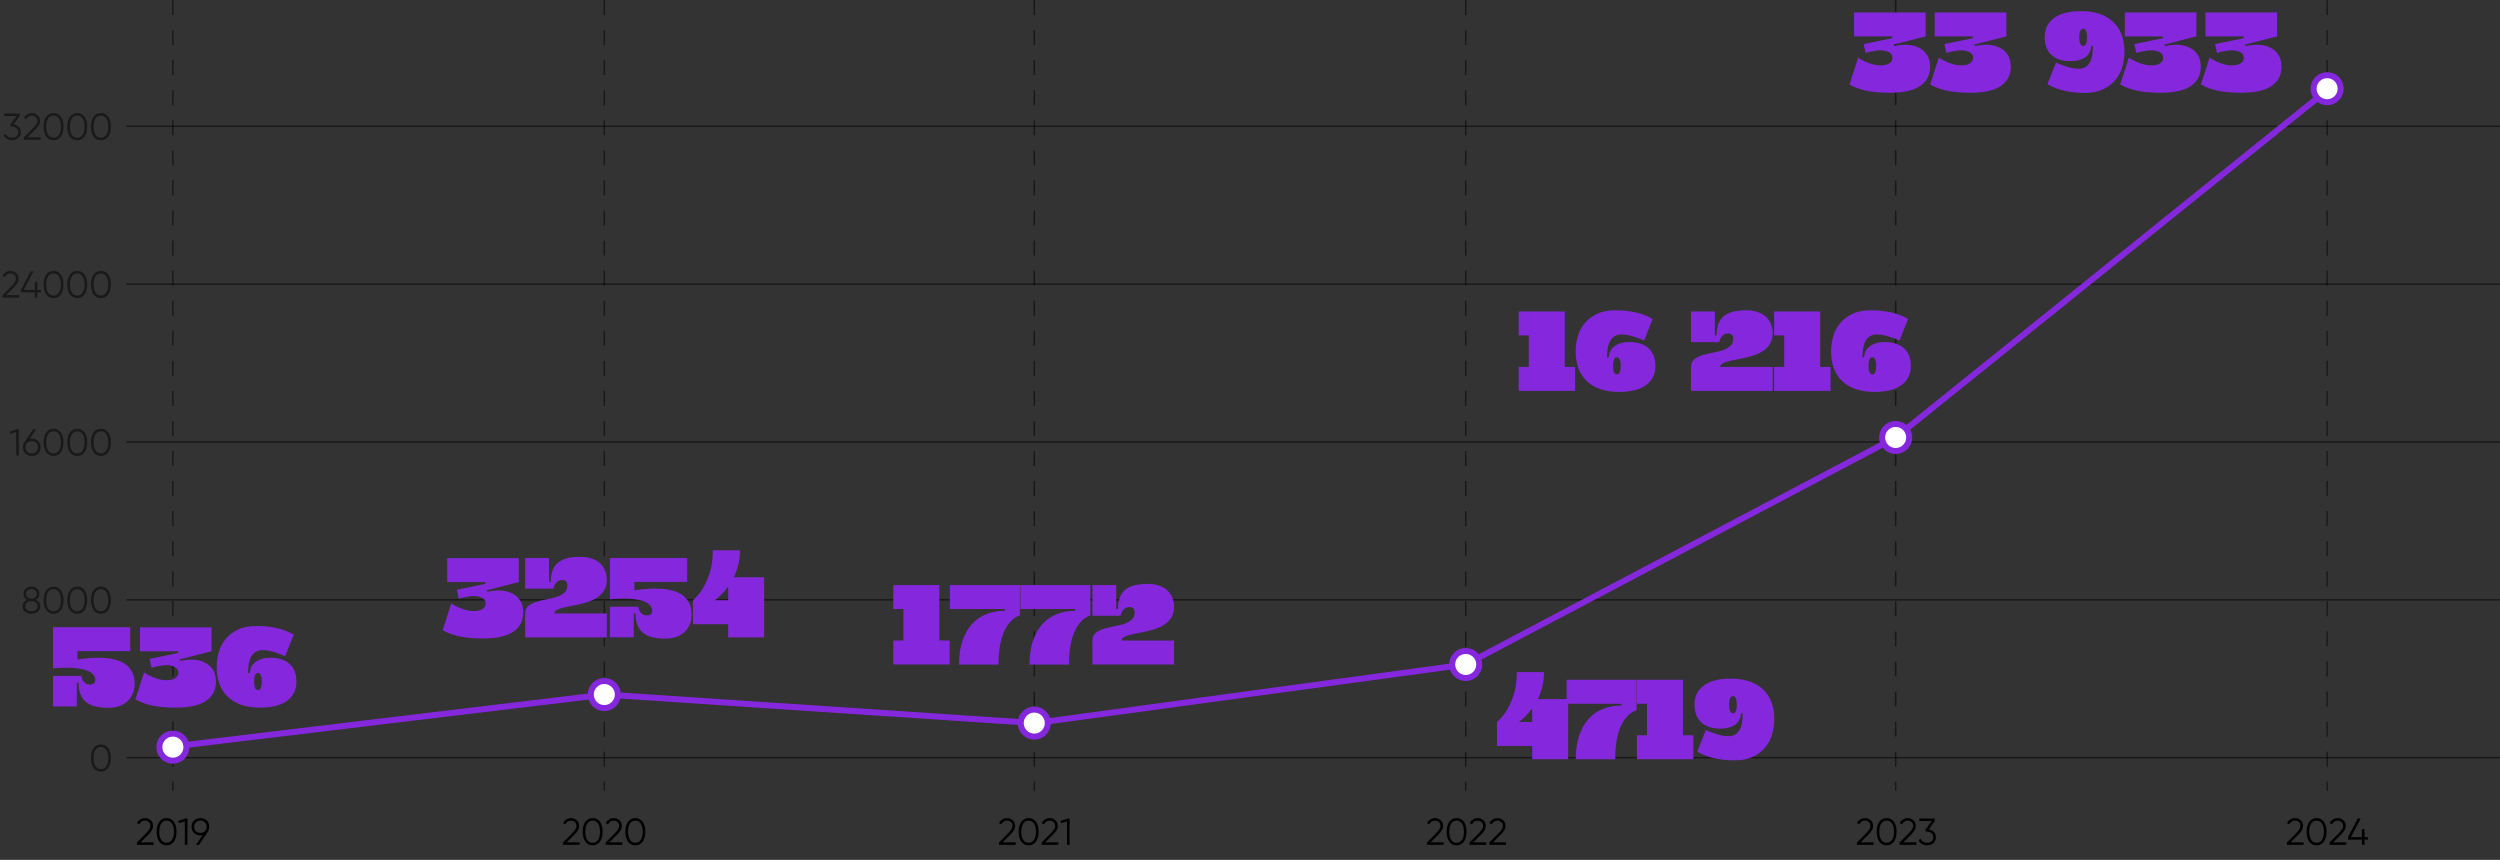 <?xml version="1.0" encoding="UTF-8"?> <svg xmlns="http://www.w3.org/2000/svg" width="1663" height="572" viewBox="0 0 1663 572" fill="none"><rect x="0" y="0" width="1663" height="572" fill="#333333" stroke="none"/><path d="M91.049 562V560.425L97.349 554.075C99.149 552.275 100.049 550.733 100.049 549.45C100.049 548.333 99.699 547.467 98.999 546.85C98.316 546.217 97.49 545.9 96.524 545.9C94.724 545.9 93.415 546.725 92.599 548.375L91.124 547.5C91.674 546.417 92.424 545.6 93.374 545.05C94.324 544.483 95.374 544.2 96.524 544.2C97.924 544.2 99.149 544.675 100.199 545.625C101.265 546.558 101.799 547.833 101.799 549.45C101.799 550.467 101.515 551.442 100.949 552.375C100.382 553.308 99.582 554.292 98.549 555.325L93.549 560.3H102.174V562H91.049ZM115.689 559.85C114.539 561.483 112.914 562.3 110.814 562.3C108.714 562.3 107.081 561.483 105.914 559.85C104.764 558.2 104.189 556 104.189 553.25C104.189 550.5 104.764 548.308 105.914 546.675C107.081 545.025 108.714 544.2 110.814 544.2C112.914 544.2 114.539 545.025 115.689 546.675C116.856 548.308 117.439 550.5 117.439 553.25C117.439 556 116.856 558.2 115.689 559.85ZM107.214 558.675C108.081 559.958 109.281 560.6 110.814 560.6C112.348 560.6 113.539 559.958 114.389 558.675C115.256 557.392 115.689 555.583 115.689 553.25C115.689 550.917 115.256 549.108 114.389 547.825C113.539 546.542 112.348 545.9 110.814 545.9C109.281 545.9 108.081 546.542 107.214 547.825C106.364 549.108 105.939 550.917 105.939 553.25C105.939 555.583 106.364 557.392 107.214 558.675ZM123.198 544.5H124.698V562H122.948V546.425L119.023 547.6L118.573 546.1L123.198 544.5ZM139.194 549.975C139.194 551.292 138.836 552.458 138.119 553.475L132.394 562H130.419L134.719 555.6C134.269 555.7 133.803 555.75 133.319 555.75C131.603 555.75 130.194 555.217 129.094 554.15C127.994 553.067 127.444 551.675 127.444 549.975C127.444 548.275 127.994 546.892 129.094 545.825C130.194 544.742 131.603 544.2 133.319 544.2C135.036 544.2 136.444 544.742 137.544 545.825C138.644 546.892 139.194 548.275 139.194 549.975ZM130.319 547.025C129.569 547.775 129.194 548.758 129.194 549.975C129.194 551.192 129.569 552.175 130.319 552.925C131.086 553.675 132.086 554.05 133.319 554.05C134.553 554.05 135.544 553.675 136.294 552.925C137.061 552.175 137.444 551.192 137.444 549.975C137.444 548.758 137.061 547.775 136.294 547.025C135.544 546.275 134.553 545.9 133.319 545.9C132.086 545.9 131.086 546.275 130.319 547.025Z" fill="black"></path><path opacity="0.5" d="M72.003 510.85C70.853 512.483 69.228 513.3 67.128 513.3C65.028 513.3 63.395 512.483 62.228 510.85C61.078 509.2 60.503 507 60.503 504.25C60.503 501.5 61.078 499.308 62.228 497.675C63.395 496.025 65.028 495.2 67.128 495.2C69.228 495.2 70.853 496.025 72.003 497.675C73.17 499.308 73.753 501.5 73.753 504.25C73.753 507 73.17 509.2 72.003 510.85ZM63.528 509.675C64.395 510.958 65.595 511.6 67.128 511.6C68.661 511.6 69.853 510.958 70.703 509.675C71.57 508.392 72.003 506.583 72.003 504.25C72.003 501.917 71.57 500.108 70.703 498.825C69.853 497.542 68.661 496.9 67.128 496.9C65.595 496.9 64.395 497.542 63.528 498.825C62.678 500.108 62.253 501.917 62.253 504.25C62.253 506.583 62.678 508.392 63.528 509.675Z" fill="black"></path><path opacity="0.5" d="M23.863 398.975C24.746 399.392 25.446 399.975 25.962 400.725C26.496 401.458 26.762 402.3 26.762 403.25C26.762 404.833 26.204 406.075 25.087 406.975C23.971 407.858 22.579 408.3 20.913 408.3C19.246 408.3 17.854 407.858 16.738 406.975C15.621 406.075 15.062 404.833 15.062 403.25C15.062 402.3 15.321 401.458 15.838 400.725C16.371 399.975 17.079 399.392 17.962 398.975C16.413 398.092 15.637 396.783 15.637 395.05C15.637 393.483 16.154 392.283 17.188 391.45C18.238 390.617 19.479 390.2 20.913 390.2C22.346 390.2 23.579 390.617 24.613 391.45C25.663 392.283 26.188 393.483 26.188 395.05C26.188 396.783 25.413 398.092 23.863 398.975ZM23.413 392.675C22.746 392.158 21.913 391.9 20.913 391.9C19.913 391.9 19.071 392.158 18.387 392.675C17.721 393.192 17.387 393.983 17.387 395.05C17.387 396.05 17.729 396.825 18.413 397.375C19.113 397.925 19.946 398.2 20.913 398.2C21.879 398.2 22.704 397.925 23.387 397.375C24.087 396.825 24.438 396.05 24.438 395.05C24.438 393.983 24.096 393.192 23.413 392.675ZM17.938 405.75C18.688 406.317 19.679 406.6 20.913 406.6C22.146 406.6 23.137 406.317 23.887 405.75C24.637 405.167 25.012 404.333 25.012 403.25C25.012 402.167 24.637 401.342 23.887 400.775C23.137 400.192 22.146 399.9 20.913 399.9C19.679 399.9 18.688 400.192 17.938 400.775C17.188 401.342 16.812 402.167 16.812 403.25C16.812 404.333 17.188 405.167 17.938 405.75ZM40.509 405.85C39.359 407.483 37.734 408.3 35.634 408.3C33.534 408.3 31.901 407.483 30.734 405.85C29.584 404.2 29.009 402 29.009 399.25C29.009 396.5 29.584 394.308 30.734 392.675C31.901 391.025 33.534 390.2 35.634 390.2C37.734 390.2 39.359 391.025 40.509 392.675C41.675 394.308 42.259 396.5 42.259 399.25C42.259 402 41.675 404.2 40.509 405.85ZM32.034 404.675C32.901 405.958 34.1 406.6 35.634 406.6C37.167 406.6 38.359 405.958 39.209 404.675C40.075 403.392 40.509 401.583 40.509 399.25C40.509 396.917 40.075 395.108 39.209 393.825C38.359 392.542 37.167 391.9 35.634 391.9C34.1 391.9 32.901 392.542 32.034 393.825C31.184 395.108 30.759 396.917 30.759 399.25C30.759 401.583 31.184 403.392 32.034 404.675ZM56.256 405.85C55.106 407.483 53.481 408.3 51.381 408.3C49.281 408.3 47.648 407.483 46.481 405.85C45.331 404.2 44.756 402 44.756 399.25C44.756 396.5 45.331 394.308 46.481 392.675C47.648 391.025 49.281 390.2 51.381 390.2C53.481 390.2 55.106 391.025 56.256 392.675C57.422 394.308 58.006 396.5 58.006 399.25C58.006 402 57.422 404.2 56.256 405.85ZM47.781 404.675C48.648 405.958 49.847 406.6 51.381 406.6C52.914 406.6 54.106 405.958 54.956 404.675C55.822 403.392 56.256 401.583 56.256 399.25C56.256 396.917 55.822 395.108 54.956 393.825C54.106 392.542 52.914 391.9 51.381 391.9C49.847 391.9 48.648 392.542 47.781 393.825C46.931 395.108 46.506 396.917 46.506 399.25C46.506 401.583 46.931 403.392 47.781 404.675ZM72.003 405.85C70.853 407.483 69.228 408.3 67.128 408.3C65.028 408.3 63.395 407.483 62.228 405.85C61.078 404.2 60.503 402 60.503 399.25C60.503 396.5 61.078 394.308 62.228 392.675C63.395 391.025 65.028 390.2 67.128 390.2C69.228 390.2 70.853 391.025 72.003 392.675C73.17 394.308 73.753 396.5 73.753 399.25C73.753 402 73.17 404.2 72.003 405.85ZM63.528 404.675C64.395 405.958 65.595 406.6 67.128 406.6C68.661 406.6 69.853 405.958 70.703 404.675C71.57 403.392 72.003 401.583 72.003 399.25C72.003 396.917 71.57 395.108 70.703 393.825C69.853 392.542 68.661 391.9 67.128 391.9C65.595 391.9 64.395 392.542 63.528 393.825C62.678 395.108 62.253 396.917 62.253 399.25C62.253 401.583 62.678 403.392 63.528 404.675Z" fill="black"></path><path opacity="0.5" d="M11.006 285.5H12.506V303H10.756V287.425L6.831 288.6L6.381 287.1L11.006 285.5ZM21.127 291.75C22.844 291.75 24.252 292.292 25.352 293.375C26.452 294.442 27.002 295.825 27.002 297.525C27.002 299.225 26.452 300.617 25.352 301.7C24.252 302.767 22.844 303.3 21.127 303.3C19.41 303.3 18.002 302.767 16.902 301.7C15.802 300.617 15.252 299.225 15.252 297.525C15.252 296.208 15.61 295.042 16.327 294.025L22.052 285.5H24.027L19.727 291.9C20.177 291.8 20.644 291.75 21.127 291.75ZM18.127 300.475C18.894 301.225 19.894 301.6 21.127 301.6C22.36 301.6 23.352 301.225 24.102 300.475C24.869 299.725 25.252 298.742 25.252 297.525C25.252 296.308 24.869 295.325 24.102 294.575C23.352 293.825 22.36 293.45 21.127 293.45C19.894 293.45 18.894 293.825 18.127 294.575C17.377 295.325 17.002 296.308 17.002 297.525C17.002 298.742 17.377 299.725 18.127 300.475ZM40.509 300.85C39.359 302.483 37.734 303.3 35.634 303.3C33.534 303.3 31.901 302.483 30.734 300.85C29.584 299.2 29.009 297 29.009 294.25C29.009 291.5 29.584 289.308 30.734 287.675C31.901 286.025 33.534 285.2 35.634 285.2C37.734 285.2 39.359 286.025 40.509 287.675C41.675 289.308 42.259 291.5 42.259 294.25C42.259 297 41.675 299.2 40.509 300.85ZM32.034 299.675C32.901 300.958 34.1 301.6 35.634 301.6C37.167 301.6 38.359 300.958 39.209 299.675C40.075 298.392 40.509 296.583 40.509 294.25C40.509 291.917 40.075 290.108 39.209 288.825C38.359 287.542 37.167 286.9 35.634 286.9C34.1 286.9 32.901 287.542 32.034 288.825C31.184 290.108 30.759 291.917 30.759 294.25C30.759 296.583 31.184 298.392 32.034 299.675ZM56.256 300.85C55.106 302.483 53.481 303.3 51.381 303.3C49.281 303.3 47.648 302.483 46.481 300.85C45.331 299.2 44.756 297 44.756 294.25C44.756 291.5 45.331 289.308 46.481 287.675C47.648 286.025 49.281 285.2 51.381 285.2C53.481 285.2 55.106 286.025 56.256 287.675C57.422 289.308 58.006 291.5 58.006 294.25C58.006 297 57.422 299.2 56.256 300.85ZM47.781 299.675C48.648 300.958 49.847 301.6 51.381 301.6C52.914 301.6 54.106 300.958 54.956 299.675C55.822 298.392 56.256 296.583 56.256 294.25C56.256 291.917 55.822 290.108 54.956 288.825C54.106 287.542 52.914 286.9 51.381 286.9C49.847 286.9 48.648 287.542 47.781 288.825C46.931 290.108 46.506 291.917 46.506 294.25C46.506 296.583 46.931 298.392 47.781 299.675ZM72.003 300.85C70.853 302.483 69.228 303.3 67.128 303.3C65.028 303.3 63.395 302.483 62.228 300.85C61.078 299.2 60.503 297 60.503 294.25C60.503 291.5 61.078 289.308 62.228 287.675C63.395 286.025 65.028 285.2 67.128 285.2C69.228 285.2 70.853 286.025 72.003 287.675C73.17 289.308 73.753 291.5 73.753 294.25C73.753 297 73.17 299.2 72.003 300.85ZM63.528 299.675C64.395 300.958 65.595 301.6 67.128 301.6C68.661 301.6 69.853 300.958 70.703 299.675C71.57 298.392 72.003 296.583 72.003 294.25C72.003 291.917 71.57 290.108 70.703 288.825C69.853 287.542 68.661 286.9 67.128 286.9C65.595 286.9 64.395 287.542 63.528 288.825C62.678 290.108 62.253 291.917 62.253 294.25C62.253 296.583 62.678 298.392 63.528 299.675Z" fill="black"></path><path opacity="0.5" d="M1.61 198V196.425L7.91 190.075C9.71 188.275 10.61 186.733 10.61 185.45C10.61 184.333 10.26 183.467 9.56 182.85C8.877 182.217 8.052 181.9 7.085 181.9C5.285 181.9 3.977 182.725 3.16 184.375L1.685 183.5C2.235 182.417 2.985 181.6 3.935 181.05C4.885 180.483 5.935 180.2 7.085 180.2C8.485 180.2 9.71 180.675 10.76 181.625C11.827 182.558 12.36 183.833 12.36 185.45C12.36 186.467 12.077 187.442 11.51 188.375C10.944 189.308 10.144 190.292 9.11 191.325L4.11 196.3H12.735V198H1.61ZM27.132 192.85V194.5H24.882V198H23.132V194.5H13.882V192.85L20.382 180.5H22.307L15.807 192.85H23.132V187.5H24.882V192.85H27.132ZM40.509 195.85C39.359 197.483 37.734 198.3 35.634 198.3C33.534 198.3 31.901 197.483 30.734 195.85C29.584 194.2 29.009 192 29.009 189.25C29.009 186.5 29.584 184.308 30.734 182.675C31.901 181.025 33.534 180.2 35.634 180.2C37.734 180.2 39.359 181.025 40.509 182.675C41.675 184.308 42.259 186.5 42.259 189.25C42.259 192 41.675 194.2 40.509 195.85ZM32.034 194.675C32.901 195.958 34.1 196.6 35.634 196.6C37.167 196.6 38.359 195.958 39.209 194.675C40.075 193.392 40.509 191.583 40.509 189.25C40.509 186.917 40.075 185.108 39.209 183.825C38.359 182.542 37.167 181.9 35.634 181.9C34.1 181.9 32.901 182.542 32.034 183.825C31.184 185.108 30.759 186.917 30.759 189.25C30.759 191.583 31.184 193.392 32.034 194.675ZM56.256 195.85C55.106 197.483 53.481 198.3 51.381 198.3C49.281 198.3 47.648 197.483 46.481 195.85C45.331 194.2 44.756 192 44.756 189.25C44.756 186.5 45.331 184.308 46.481 182.675C47.648 181.025 49.281 180.2 51.381 180.2C53.481 180.2 55.106 181.025 56.256 182.675C57.422 184.308 58.006 186.5 58.006 189.25C58.006 192 57.422 194.2 56.256 195.85ZM47.781 194.675C48.648 195.958 49.847 196.6 51.381 196.6C52.914 196.6 54.106 195.958 54.956 194.675C55.822 193.392 56.256 191.583 56.256 189.25C56.256 186.917 55.822 185.108 54.956 183.825C54.106 182.542 52.914 181.9 51.381 181.9C49.847 181.9 48.648 182.542 47.781 183.825C46.931 185.108 46.506 186.917 46.506 189.25C46.506 191.583 46.931 193.392 47.781 194.675ZM72.003 195.85C70.853 197.483 69.228 198.3 67.128 198.3C65.028 198.3 63.395 197.483 62.228 195.85C61.078 194.2 60.503 192 60.503 189.25C60.503 186.5 61.078 184.308 62.228 182.675C63.395 181.025 65.028 180.2 67.128 180.2C69.228 180.2 70.853 181.025 72.003 182.675C73.17 184.308 73.753 186.5 73.753 189.25C73.753 192 73.17 194.2 72.003 195.85ZM63.528 194.675C64.395 195.958 65.595 196.6 67.128 196.6C68.661 196.6 69.853 195.958 70.703 194.675C71.57 193.392 72.003 191.583 72.003 189.25C72.003 186.917 71.57 185.108 70.703 183.825C69.853 182.542 68.661 181.9 67.128 181.9C65.595 181.9 64.395 182.542 63.528 183.825C62.678 185.108 62.253 186.917 62.253 189.25C62.253 191.583 62.678 193.392 63.528 194.675Z" fill="black"></path><path opacity="0.5" d="M9.036 82.775C10.436 82.958 11.586 83.5 12.486 84.4C13.403 85.283 13.861 86.458 13.861 87.925C13.861 89.592 13.286 90.908 12.136 91.875C11.003 92.825 9.62 93.3 7.986 93.3C6.686 93.3 5.528 93 4.511 92.4C3.495 91.8 2.778 90.942 2.361 89.825L3.811 88.975C4.095 89.842 4.603 90.5 5.336 90.95C6.07 91.383 6.953 91.6 7.986 91.6C9.186 91.6 10.17 91.283 10.936 90.65C11.72 90 12.111 89.092 12.111 87.925C12.111 86.758 11.72 85.858 10.936 85.225C10.17 84.575 9.186 84.25 7.986 84.25V84.225L7.961 84.25H7.486L6.736 83.1L11.086 77.15H2.861V75.5H13.111V77.15L9.036 82.775ZM15.868 93V91.425L22.168 85.075C23.968 83.275 24.868 81.733 24.868 80.45C24.868 79.333 24.518 78.467 23.818 77.85C23.135 77.217 22.31 76.9 21.343 76.9C19.543 76.9 18.235 77.725 17.418 79.375L15.943 78.5C16.493 77.417 17.243 76.6 18.193 76.05C19.143 75.483 20.193 75.2 21.343 75.2C22.743 75.2 23.968 75.675 25.018 76.625C26.085 77.558 26.618 78.833 26.618 80.45C26.618 81.467 26.335 82.442 25.768 83.375C25.201 84.308 24.401 85.292 23.368 86.325L18.368 91.3H26.993V93H15.868ZM40.509 90.85C39.359 92.483 37.734 93.3 35.634 93.3C33.534 93.3 31.901 92.483 30.734 90.85C29.584 89.2 29.009 87 29.009 84.25C29.009 81.5 29.584 79.308 30.734 77.675C31.901 76.025 33.534 75.2 35.634 75.2C37.734 75.2 39.359 76.025 40.509 77.675C41.675 79.308 42.259 81.5 42.259 84.25C42.259 87 41.675 89.2 40.509 90.85ZM32.034 89.675C32.901 90.958 34.1 91.6 35.634 91.6C37.167 91.6 38.359 90.958 39.209 89.675C40.075 88.392 40.509 86.583 40.509 84.25C40.509 81.917 40.075 80.108 39.209 78.825C38.359 77.542 37.167 76.9 35.634 76.9C34.1 76.9 32.901 77.542 32.034 78.825C31.184 80.108 30.759 81.917 30.759 84.25C30.759 86.583 31.184 88.392 32.034 89.675ZM56.256 90.85C55.106 92.483 53.481 93.3 51.381 93.3C49.281 93.3 47.648 92.483 46.481 90.85C45.331 89.2 44.756 87 44.756 84.25C44.756 81.5 45.331 79.308 46.481 77.675C47.648 76.025 49.281 75.2 51.381 75.2C53.481 75.2 55.106 76.025 56.256 77.675C57.422 79.308 58.006 81.5 58.006 84.25C58.006 87 57.422 89.2 56.256 90.85ZM47.781 89.675C48.648 90.958 49.847 91.6 51.381 91.6C52.914 91.6 54.106 90.958 54.956 89.675C55.822 88.392 56.256 86.583 56.256 84.25C56.256 81.917 55.822 80.108 54.956 78.825C54.106 77.542 52.914 76.9 51.381 76.9C49.847 76.9 48.648 77.542 47.781 78.825C46.931 80.108 46.506 81.917 46.506 84.25C46.506 86.583 46.931 88.392 47.781 89.675ZM72.003 90.85C70.853 92.483 69.228 93.3 67.128 93.3C65.028 93.3 63.395 92.483 62.228 90.85C61.078 89.2 60.503 87 60.503 84.25C60.503 81.5 61.078 79.308 62.228 77.675C63.395 76.025 65.028 75.2 67.128 75.2C69.228 75.2 70.853 76.025 72.003 77.675C73.17 79.308 73.753 81.5 73.753 84.25C73.753 87 73.17 89.2 72.003 90.85ZM63.528 89.675C64.395 90.958 65.595 91.6 67.128 91.6C68.661 91.6 69.853 90.958 70.703 89.675C71.57 88.392 72.003 86.583 72.003 84.25C72.003 81.917 71.57 80.108 70.703 78.825C69.853 77.542 68.661 76.9 67.128 76.9C65.595 76.9 64.395 77.542 63.528 78.825C62.678 80.108 62.253 81.917 62.253 84.25C62.253 86.583 62.678 88.392 63.528 89.675Z" fill="black"></path><path d="M374.484 562V560.425L380.784 554.075C382.584 552.275 383.484 550.733 383.484 549.45C383.484 548.333 383.134 547.467 382.434 546.85C381.751 546.217 380.926 545.9 379.959 545.9C378.159 545.9 376.851 546.725 376.034 548.375L374.559 547.5C375.109 546.417 375.859 545.6 376.809 545.05C377.759 544.483 378.809 544.2 379.959 544.2C381.359 544.2 382.584 544.675 383.634 545.625C384.701 546.558 385.234 547.833 385.234 549.45C385.234 550.467 384.951 551.442 384.384 552.375C383.818 553.308 383.018 554.292 381.984 555.325L376.984 560.3H385.609V562H374.484ZM399.125 559.85C397.975 561.483 396.35 562.3 394.25 562.3C392.15 562.3 390.517 561.483 389.35 559.85C388.2 558.2 387.625 556 387.625 553.25C387.625 550.5 388.2 548.308 389.35 546.675C390.517 545.025 392.15 544.2 394.25 544.2C396.35 544.2 397.975 545.025 399.125 546.675C400.292 548.308 400.875 550.5 400.875 553.25C400.875 556 400.292 558.2 399.125 559.85ZM390.65 558.675C391.517 559.958 392.717 560.6 394.25 560.6C395.783 560.6 396.975 559.958 397.825 558.675C398.692 557.392 399.125 555.583 399.125 553.25C399.125 550.917 398.692 549.108 397.825 547.825C396.975 546.542 395.783 545.9 394.25 545.9C392.717 545.9 391.517 546.542 390.65 547.825C389.8 549.108 389.375 550.917 389.375 553.25C389.375 555.583 389.8 557.392 390.65 558.675ZM402.878 562V560.425L409.178 554.075C410.978 552.275 411.878 550.733 411.878 549.45C411.878 548.333 411.528 547.467 410.828 546.85C410.145 546.217 409.32 545.9 408.353 545.9C406.553 545.9 405.245 546.725 404.428 548.375L402.953 547.5C403.503 546.417 404.253 545.6 405.203 545.05C406.153 544.483 407.203 544.2 408.353 544.2C409.753 544.2 410.978 544.675 412.028 545.625C413.095 546.558 413.628 547.833 413.628 549.45C413.628 550.467 413.345 551.442 412.778 552.375C412.211 553.308 411.411 554.292 410.378 555.325L405.378 560.3H414.003V562H402.878ZM427.519 559.85C426.369 561.483 424.744 562.3 422.644 562.3C420.544 562.3 418.91 561.483 417.744 559.85C416.594 558.2 416.019 556 416.019 553.25C416.019 550.5 416.594 548.308 417.744 546.675C418.91 545.025 420.544 544.2 422.644 544.2C424.744 544.2 426.369 545.025 427.519 546.675C428.685 548.308 429.269 550.5 429.269 553.25C429.269 556 428.685 558.2 427.519 559.85ZM419.044 558.675C419.91 559.958 421.11 560.6 422.644 560.6C424.177 560.6 425.369 559.958 426.219 558.675C427.085 557.392 427.519 555.583 427.519 553.25C427.519 550.917 427.085 549.108 426.219 547.825C425.369 546.542 424.177 545.9 422.644 545.9C421.11 545.9 419.91 546.542 419.044 547.825C418.194 549.108 417.769 550.917 417.769 553.25C417.769 555.583 418.194 557.392 419.044 558.675Z" fill="black"></path><path d="M664.488 562V560.425L670.788 554.075C672.588 552.275 673.488 550.733 673.488 549.45C673.488 548.333 673.138 547.467 672.438 546.85C671.754 546.217 670.929 545.9 669.963 545.9C668.163 545.9 666.854 546.725 666.038 548.375L664.563 547.5C665.113 546.417 665.863 545.6 666.813 545.05C667.763 544.483 668.813 544.2 669.963 544.2C671.363 544.2 672.588 544.675 673.638 545.625C674.704 546.558 675.238 547.833 675.238 549.45C675.238 550.467 674.954 551.442 674.388 552.375C673.821 553.308 673.021 554.292 671.988 555.325L666.988 560.3H675.613V562H664.488ZM689.128 559.85C687.978 561.483 686.353 562.3 684.253 562.3C682.153 562.3 680.52 561.483 679.353 559.85C678.203 558.2 677.628 556 677.628 553.25C677.628 550.5 678.203 548.308 679.353 546.675C680.52 545.025 682.153 544.2 684.253 544.2C686.353 544.2 687.978 545.025 689.128 546.675C690.295 548.308 690.878 550.5 690.878 553.25C690.878 556 690.295 558.2 689.128 559.85ZM680.653 558.675C681.52 559.958 682.72 560.6 684.253 560.6C685.787 560.6 686.978 559.958 687.828 558.675C688.695 557.392 689.128 555.583 689.128 553.25C689.128 550.917 688.695 549.108 687.828 547.825C686.978 546.542 685.787 545.9 684.253 545.9C682.72 545.9 681.52 546.542 680.653 547.825C679.803 549.108 679.378 550.917 679.378 553.25C679.378 555.583 679.803 557.392 680.653 558.675ZM692.881 562V560.425L699.181 554.075C700.981 552.275 701.881 550.733 701.881 549.45C701.881 548.333 701.531 547.467 700.831 546.85C700.148 546.217 699.323 545.9 698.356 545.9C696.556 545.9 695.248 546.725 694.431 548.375L692.956 547.5C693.506 546.417 694.256 545.6 695.206 545.05C696.156 544.483 697.206 544.2 698.356 544.2C699.756 544.2 700.981 544.675 702.031 545.625C703.098 546.558 703.631 547.833 703.631 549.45C703.631 550.467 703.348 551.442 702.781 552.375C702.215 553.308 701.415 554.292 700.381 555.325L695.381 560.3H704.006V562H692.881ZM710.016 544.5H711.516V562H709.766V546.425L705.841 547.6L705.391 546.1L710.016 544.5Z" fill="black"></path><path d="M949.168 562V560.425L955.468 554.075C957.268 552.275 958.168 550.733 958.168 549.45C958.168 548.333 957.818 547.467 957.118 546.85C956.435 546.217 955.61 545.9 954.643 545.9C952.843 545.9 951.535 546.725 950.718 548.375L949.243 547.5C949.793 546.417 950.543 545.6 951.493 545.05C952.443 544.483 953.493 544.2 954.643 544.2C956.043 544.2 957.268 544.675 958.318 545.625C959.385 546.558 959.918 547.833 959.918 549.45C959.918 550.467 959.635 551.442 959.068 552.375C958.502 553.308 957.702 554.292 956.668 555.325L951.668 560.3H960.293V562H949.168ZM973.809 559.85C972.659 561.483 971.034 562.3 968.934 562.3C966.834 562.3 965.201 561.483 964.034 559.85C962.884 558.2 962.309 556 962.309 553.25C962.309 550.5 962.884 548.308 964.034 546.675C965.201 545.025 966.834 544.2 968.934 544.2C971.034 544.2 972.659 545.025 973.809 546.675C974.976 548.308 975.559 550.5 975.559 553.25C975.559 556 974.976 558.2 973.809 559.85ZM965.334 558.675C966.201 559.958 967.401 560.6 968.934 560.6C970.467 560.6 971.659 559.958 972.509 558.675C973.376 557.392 973.809 555.583 973.809 553.25C973.809 550.917 973.376 549.108 972.509 547.825C971.659 546.542 970.467 545.9 968.934 545.9C967.401 545.9 966.201 546.542 965.334 547.825C964.484 549.108 964.059 550.917 964.059 553.25C964.059 555.583 964.484 557.392 965.334 558.675ZM977.562 562V560.425L983.862 554.075C985.662 552.275 986.562 550.733 986.562 549.45C986.562 548.333 986.212 547.467 985.512 546.85C984.829 546.217 984.004 545.9 983.037 545.9C981.237 545.9 979.929 546.725 979.112 548.375L977.637 547.5C978.187 546.417 978.937 545.6 979.887 545.05C980.837 544.483 981.887 544.2 983.037 544.2C984.437 544.2 985.662 544.675 986.712 545.625C987.779 546.558 988.312 547.833 988.312 549.45C988.312 550.467 988.029 551.442 987.462 552.375C986.895 553.308 986.095 554.292 985.062 555.325L980.062 560.3H988.687V562H977.562ZM990.697 562V560.425L996.997 554.075C998.797 552.275 999.697 550.733 999.697 549.45C999.697 548.333 999.347 547.467 998.647 546.85C997.963 546.217 997.138 545.9 996.172 545.9C994.372 545.9 993.063 546.725 992.247 548.375L990.772 547.5C991.322 546.417 992.072 545.6 993.022 545.05C993.972 544.483 995.022 544.2 996.172 544.2C997.572 544.2 998.797 544.675 999.847 545.625C1000.91 546.558 1001.45 547.833 1001.45 549.45C1001.45 550.467 1001.16 551.442 1000.6 552.375C1000.03 553.308 999.23 554.292 998.197 555.325L993.197 560.3H1001.82V562H990.697Z" fill="black"></path><path d="M1235.23 562V560.425L1241.53 554.075C1243.33 552.275 1244.23 550.733 1244.23 549.45C1244.23 548.333 1243.88 547.467 1243.18 546.85C1242.5 546.217 1241.67 545.9 1240.7 545.9C1238.9 545.9 1237.6 546.725 1236.78 548.375L1235.3 547.5C1235.85 546.417 1236.6 545.6 1237.55 545.05C1238.5 544.483 1239.55 544.2 1240.7 544.2C1242.1 544.2 1243.33 544.675 1244.38 545.625C1245.45 546.558 1245.98 547.833 1245.98 549.45C1245.98 550.467 1245.7 551.442 1245.13 552.375C1244.56 553.308 1243.76 554.292 1242.73 555.325L1237.73 560.3H1246.35V562H1235.23ZM1259.87 559.85C1258.72 561.483 1257.1 562.3 1255 562.3C1252.9 562.3 1251.26 561.483 1250.1 559.85C1248.95 558.2 1248.37 556 1248.37 553.25C1248.37 550.5 1248.95 548.308 1250.1 546.675C1251.26 545.025 1252.9 544.2 1255 544.2C1257.1 544.2 1258.72 545.025 1259.87 546.675C1261.04 548.308 1261.62 550.5 1261.62 553.25C1261.62 556 1261.04 558.2 1259.87 559.85ZM1251.4 558.675C1252.26 559.958 1253.46 560.6 1255 560.6C1256.53 560.6 1257.72 559.958 1258.57 558.675C1259.44 557.392 1259.87 555.583 1259.87 553.25C1259.87 550.917 1259.44 549.108 1258.57 547.825C1257.72 546.542 1256.53 545.9 1255 545.9C1253.46 545.9 1252.26 546.542 1251.4 547.825C1250.55 549.108 1250.12 550.917 1250.12 553.25C1250.12 555.583 1250.55 557.392 1251.4 558.675ZM1263.62 562V560.425L1269.92 554.075C1271.72 552.275 1272.62 550.733 1272.62 549.45C1272.62 548.333 1272.27 547.467 1271.57 546.85C1270.89 546.217 1270.06 545.9 1269.1 545.9C1267.3 545.9 1265.99 546.725 1265.17 548.375L1263.7 547.5C1264.25 546.417 1265 545.6 1265.95 545.05C1266.9 544.483 1267.95 544.2 1269.1 544.2C1270.5 544.2 1271.72 544.675 1272.77 545.625C1273.84 546.558 1274.37 547.833 1274.37 549.45C1274.37 550.467 1274.09 551.442 1273.52 552.375C1272.96 553.308 1272.16 554.292 1271.12 555.325L1266.12 560.3H1274.75V562H1263.62ZM1282.94 551.775C1284.34 551.958 1285.49 552.5 1286.39 553.4C1287.31 554.283 1287.76 555.458 1287.76 556.925C1287.76 558.592 1287.19 559.908 1286.04 560.875C1284.91 561.825 1283.52 562.3 1281.89 562.3C1280.59 562.3 1279.43 562 1278.41 561.4C1277.4 560.8 1276.68 559.942 1276.26 558.825L1277.71 557.975C1278 558.842 1278.51 559.5 1279.24 559.95C1279.97 560.383 1280.86 560.6 1281.89 560.6C1283.09 560.6 1284.07 560.283 1284.84 559.65C1285.62 559 1286.01 558.092 1286.01 556.925C1286.01 555.758 1285.62 554.858 1284.84 554.225C1284.07 553.575 1283.09 553.25 1281.89 553.25V553.225L1281.86 553.25H1281.39L1280.64 552.1L1284.99 546.15H1276.76V544.5H1287.01V546.15L1282.94 551.775Z" fill="black"></path><path d="M1521.23 562V560.425L1527.53 554.075C1529.33 552.275 1530.23 550.733 1530.23 549.45C1530.23 548.333 1529.88 547.467 1529.18 546.85C1528.5 546.217 1527.67 545.9 1526.7 545.9C1524.9 545.9 1523.6 546.725 1522.78 548.375L1521.3 547.5C1521.85 546.417 1522.6 545.6 1523.55 545.05C1524.5 544.483 1525.55 544.2 1526.7 544.2C1528.1 544.2 1529.33 544.675 1530.38 545.625C1531.45 546.558 1531.98 547.833 1531.98 549.45C1531.98 550.467 1531.7 551.442 1531.13 552.375C1530.56 553.308 1529.76 554.292 1528.73 555.325L1523.73 560.3H1532.35V562H1521.23ZM1545.87 559.85C1544.72 561.483 1543.09 562.3 1540.99 562.3C1538.89 562.3 1537.26 561.483 1536.09 559.85C1534.94 558.2 1534.37 556 1534.37 553.25C1534.37 550.5 1534.94 548.308 1536.09 546.675C1537.26 545.025 1538.89 544.2 1540.99 544.2C1543.09 544.2 1544.72 545.025 1545.87 546.675C1547.04 548.308 1547.62 550.5 1547.62 553.25C1547.62 556 1547.04 558.2 1545.87 559.85ZM1537.39 558.675C1538.26 559.958 1539.46 560.6 1540.99 560.6C1542.53 560.6 1543.72 559.958 1544.57 558.675C1545.44 557.392 1545.87 555.583 1545.87 553.25C1545.87 550.917 1545.44 549.108 1544.57 547.825C1543.72 546.542 1542.53 545.9 1540.99 545.9C1539.46 545.9 1538.26 546.542 1537.39 547.825C1536.54 549.108 1536.12 550.917 1536.12 553.25C1536.12 555.583 1536.54 557.392 1537.39 558.675ZM1549.62 562V560.425L1555.92 554.075C1557.72 552.275 1558.62 550.733 1558.62 549.45C1558.62 548.333 1558.27 547.467 1557.57 546.85C1556.89 546.217 1556.06 545.9 1555.1 545.9C1553.3 545.9 1551.99 546.725 1551.17 548.375L1549.7 547.5C1550.25 546.417 1551 545.6 1551.95 545.05C1552.9 544.483 1553.95 544.2 1555.1 544.2C1556.5 544.2 1557.72 544.675 1558.77 545.625C1559.84 546.558 1560.37 547.833 1560.37 549.45C1560.37 550.467 1560.09 551.442 1559.52 552.375C1558.96 553.308 1558.16 554.292 1557.12 555.325L1552.12 560.3H1560.75V562H1549.62ZM1575.14 556.85V558.5H1572.89V562H1571.14V558.5H1561.89V556.85L1568.39 544.5H1570.32L1563.82 556.85H1571.14V551.5H1572.89V556.85H1575.14Z" fill="black"></path><path opacity="0.5" d="M84 504H1663" stroke="black"></path><path opacity="0.5" d="M115 0L115 526" stroke="black" stroke-dasharray="10 10"></path><path opacity="0.5" d="M402 0L402 526" stroke="black" stroke-dasharray="10 10"></path><path opacity="0.5" d="M688 0L688 526" stroke="black" stroke-dasharray="10 10"></path><path opacity="0.5" d="M975 0L975 526" stroke="black" stroke-dasharray="10 10"></path><path opacity="0.5" d="M1261 0L1261 526" stroke="black" stroke-dasharray="10 10"></path><path opacity="0.5" d="M1548 0L1548 526" stroke="black" stroke-dasharray="10 10"></path><path opacity="0.5" d="M84 399H1663" stroke="black"></path><path opacity="0.5" d="M84 294H1663" stroke="black"></path><path opacity="0.5" d="M84 189H1663" stroke="black"></path><path opacity="0.5" d="M84 84H1663" stroke="black"></path><path d="M115.5 496.5L402.5 462L688.5 481L975 442L1261 291L1548 60" stroke="#8528DD" stroke-width="4"></path><circle cx="115" cy="497" r="9" fill="white" stroke="#8528DD" stroke-width="4"></circle><circle cx="402" cy="462" r="9" fill="white" stroke="#8528DD" stroke-width="4"></circle><circle cx="688" cy="481" r="9" fill="white" stroke="#8528DD" stroke-width="4"></circle><circle cx="975" cy="442" r="9" fill="white" stroke="#8528DD" stroke-width="4"></circle><circle cx="1261" cy="291" r="9" fill="white" stroke="#8528DD" stroke-width="4"></circle><circle cx="1548" cy="59" r="9" fill="white" stroke="#8528DD" stroke-width="4"></circle><path d="M51.487 438.72C54.047 438.293 56.74 437.973 59.567 437.76C62.447 437.493 65.3 437.44 68.127 437.6C70.954 437.707 73.647 438.08 76.207 438.72C78.82 439.307 81.114 440.267 83.087 441.6C85.06 442.933 86.633 444.693 87.807 446.88C88.98 449.013 89.567 451.68 89.567 454.88C89.567 456.907 89.22 458.88 88.527 460.8C87.887 462.72 86.847 464.427 85.407 465.92C83.967 467.413 82.127 468.613 79.887 469.52C77.647 470.373 74.954 470.8 71.807 470.8C65.087 470.8 60.154 469.467 57.007 466.8C53.86 464.08 52.287 459.84 52.287 454.08H51.087V469.92H35.247V449.6H54.047C54.154 450.667 54.447 451.627 54.927 452.48C55.353 453.227 55.967 453.893 56.767 454.48C57.567 455.067 58.687 455.36 60.127 455.36C61.087 455.36 61.86 455.12 62.447 454.64C63.033 454.107 63.327 453.36 63.327 452.4C63.327 451.013 62.927 449.84 62.127 448.88C61.327 447.92 60.26 447.12 58.927 446.48C57.593 445.84 56.074 445.36 54.367 445.04C52.714 444.72 51.007 444.48 49.247 444.32C45.14 444 40.474 444.107 35.247 444.64V417.2H86.607V433.12H51.487V438.72ZM118.463 433.2H93.103V417.28H140.703V433.2L119.423 438.64L119.823 439.68C122.703 438.987 125.556 438.693 128.383 438.8C131.263 438.907 133.823 439.52 136.063 440.64C138.356 441.707 140.196 443.307 141.583 445.44C142.969 447.573 143.663 450.267 143.663 453.52C143.663 458.907 141.476 463.12 137.102 466.16C132.729 469.2 125.876 470.72 116.543 470.72C111.476 470.72 106.676 470.32 102.143 469.52C97.609 468.667 93.582 467.227 90.062 465.2L95.823 447.36C97.209 448.32 98.729 449.173 100.383 449.92C101.769 450.56 103.343 451.147 105.103 451.68C106.916 452.213 108.836 452.48 110.863 452.48C111.823 452.48 112.756 452.4 113.663 452.24C114.623 452.027 115.449 451.733 116.143 451.36C116.889 450.933 117.476 450.427 117.903 449.84C118.383 449.2 118.623 448.427 118.623 447.52C118.623 445.707 117.823 444.427 116.223 443.68C114.676 442.88 112.836 442.48 110.703 442.48C109.476 442.48 108.249 442.587 107.023 442.8C105.849 442.96 104.809 443.147 103.903 443.36C102.783 443.627 101.743 443.92 100.783 444.24L99.502 438.32L118.463 434.4V433.2ZM179.814 437.52C182.374 437.52 184.694 437.84 186.774 438.48C188.908 439.067 190.748 440.027 192.294 441.36C193.841 442.64 195.041 444.293 195.894 446.32C196.748 448.347 197.174 450.747 197.174 453.52C197.174 456.56 196.534 459.173 195.254 461.36C194.028 463.547 192.321 465.333 190.134 466.72C188.001 468.107 185.468 469.12 182.534 469.76C179.601 470.4 176.428 470.72 173.014 470.72C168.694 470.72 164.748 470.16 161.174 469.04C157.601 467.92 154.561 466.24 152.054 464C149.548 461.76 147.601 458.96 146.214 455.6C144.828 452.187 144.134 448.187 144.134 443.6C144.134 440.56 144.561 437.44 145.414 434.24C146.268 431.04 147.708 428.133 149.734 425.52C151.814 422.853 154.561 420.667 157.974 418.96C161.388 417.253 165.654 416.4 170.774 416.4C175.148 416.4 179.468 416.853 183.734 417.76C188.001 418.667 191.868 420.133 195.334 422.16L189.654 436.56C188.054 435.813 186.401 435.147 184.694 434.56C183.254 434.027 181.654 433.547 179.894 433.12C178.134 432.693 176.401 432.48 174.694 432.48C171.441 432.48 169.014 433.733 167.414 436.24C165.814 438.693 165.014 442.507 165.014 447.68H166.214C166.214 446.133 166.534 444.747 167.174 443.52C167.868 442.24 168.801 441.173 169.974 440.32C171.201 439.413 172.641 438.72 174.294 438.24C175.948 437.76 177.788 437.52 179.814 437.52ZM171.574 459.04C172.481 459.04 173.121 458.533 173.494 457.52C173.921 456.453 174.134 455.067 174.134 453.36C174.134 451.653 173.921 450.293 173.494 449.28C173.121 448.213 172.481 447.68 171.574 447.68C170.668 447.68 170.001 448.213 169.574 449.28C169.201 450.293 169.014 451.653 169.014 453.36C169.014 455.067 169.201 456.453 169.574 457.52C170.001 458.533 170.668 459.04 171.574 459.04Z" fill="#8528DD"></path><path d="M322.861 387.2H297.501V371.28H345.101V387.2L323.821 392.64L324.221 393.68C327.101 392.987 329.954 392.693 332.781 392.8C335.661 392.907 338.221 393.52 340.461 394.64C342.754 395.707 344.594 397.307 345.981 399.44C347.368 401.573 348.061 404.267 348.061 407.52C348.061 412.907 345.874 417.12 341.501 420.16C337.128 423.2 330.274 424.72 320.941 424.72C315.874 424.72 311.074 424.32 306.541 423.52C302.008 422.667 297.981 421.227 294.461 419.2L300.221 401.36C301.608 402.32 303.128 403.173 304.781 403.92C306.168 404.56 307.741 405.147 309.501 405.68C311.314 406.213 313.234 406.48 315.261 406.48C316.221 406.48 317.154 406.4 318.061 406.24C319.021 406.027 319.848 405.733 320.541 405.36C321.288 404.933 321.874 404.427 322.301 403.84C322.781 403.2 323.021 402.427 323.021 401.52C323.021 399.707 322.221 398.427 320.621 397.68C319.074 396.88 317.234 396.48 315.101 396.48C313.874 396.48 312.648 396.587 311.421 396.8C310.248 396.96 309.208 397.147 308.301 397.36C307.181 397.627 306.141 397.92 305.181 398.24L303.901 392.32L322.861 388.4V387.2ZM403.653 385.68C403.653 388.24 403.146 390.427 402.133 392.24C401.173 394 399.866 395.52 398.213 396.8C396.559 398.027 394.693 399.04 392.613 399.84C390.533 400.587 388.399 401.227 386.213 401.76C384.026 402.293 381.893 402.747 379.813 403.12C377.733 403.493 375.866 403.893 374.213 404.32C372.559 404.747 371.226 405.253 370.213 405.84C369.253 406.427 368.773 407.173 368.773 408.08H403.653V424H349.333V408.08C349.333 405.947 350.026 404.293 351.413 403.12C352.799 401.947 354.533 401.04 356.613 400.4C358.693 399.707 360.933 399.147 363.333 398.72C365.786 398.293 368.053 397.76 370.133 397.12C372.213 396.427 373.946 395.493 375.333 394.32C376.719 393.147 377.413 391.493 377.413 389.36C377.413 387.013 376.266 385.84 373.973 385.84C372.746 385.84 371.733 386.133 370.933 386.72C370.186 387.307 369.599 387.973 369.173 388.72C368.639 389.52 368.293 390.48 368.133 391.6H349.333V371.2H365.173V387.12H366.373C366.373 381.307 367.919 377.067 371.013 374.4C374.159 371.733 379.119 370.4 385.893 370.4C389.039 370.4 391.733 370.827 393.973 371.68C396.213 372.48 398.053 373.6 399.493 375.04C400.933 376.427 401.973 378.053 402.613 379.92C403.306 381.733 403.653 383.653 403.653 385.68ZM421.979 392.72C424.539 392.293 427.232 391.973 430.059 391.76C432.939 391.493 435.792 391.44 438.619 391.6C441.446 391.707 444.139 392.08 446.699 392.72C449.312 393.307 451.606 394.267 453.579 395.6C455.552 396.933 457.126 398.693 458.299 400.88C459.472 403.013 460.059 405.68 460.059 408.88C460.059 410.907 459.712 412.88 459.019 414.8C458.379 416.72 457.339 418.427 455.899 419.92C454.459 421.413 452.619 422.613 450.379 423.52C448.139 424.373 445.446 424.8 442.299 424.8C435.579 424.8 430.646 423.467 427.499 420.8C424.352 418.08 422.779 413.84 422.779 408.08H421.579V423.92H405.739V403.6H424.539C424.646 404.667 424.939 405.627 425.419 406.48C425.846 407.227 426.459 407.893 427.259 408.48C428.059 409.067 429.179 409.36 430.619 409.36C431.579 409.36 432.352 409.12 432.939 408.64C433.526 408.107 433.819 407.36 433.819 406.4C433.819 405.013 433.419 403.84 432.619 402.88C431.819 401.92 430.752 401.12 429.419 400.48C428.086 399.84 426.566 399.36 424.859 399.04C423.206 398.72 421.499 398.48 419.739 398.32C415.632 398 410.966 398.107 405.739 398.64V371.2H457.099V387.12H421.979V392.72ZM508.315 424H484.395V415.2H460.955V399.28C463.408 397.2 465.595 394.587 467.515 391.44C469.168 388.773 470.688 385.36 472.075 381.2C473.461 376.987 474.155 371.947 474.155 366.08H492.235C492.235 369.6 491.861 372.827 491.115 375.76C490.368 378.693 489.381 381.44 488.155 384H508.315V424ZM484.395 399.28V390.16C483.008 392.027 481.568 393.733 480.075 395.28C478.581 396.773 477.088 398.107 475.595 399.28H484.395Z" fill="#8528DD"></path><path d="M631.733 442H594.213V426.08H600.933V405.12H594.213V389.2H624.853V426.08H631.733V442ZM631.871 389.2H678.431V409.36C675.764 410.213 673.391 411.92 671.311 414.48C670.404 415.6 669.524 416.96 668.671 418.56C667.818 420.16 667.044 422.08 666.351 424.32C665.711 426.56 665.178 429.147 664.751 432.08C664.378 435.013 664.191 438.347 664.191 442.08H637.951C637.951 436.213 638.671 431.067 640.111 426.64C641.604 422.16 643.658 418.427 646.271 415.44C648.938 412.4 652.138 410.133 655.871 408.64C659.604 407.093 663.764 406.32 668.351 406.32V405.12H631.871V389.2ZM678.746 389.2H725.306V409.36C722.639 410.213 720.266 411.92 718.186 414.48C717.279 415.6 716.399 416.96 715.546 418.56C714.693 420.16 713.919 422.08 713.226 424.32C712.586 426.56 712.053 429.147 711.626 432.08C711.253 435.013 711.066 438.347 711.066 442.08H684.826C684.826 436.213 685.546 431.067 686.986 426.64C688.479 422.16 690.533 418.427 693.146 415.44C695.813 412.4 699.013 410.133 702.746 408.64C706.479 407.093 710.639 406.32 715.226 406.32V405.12H678.746V389.2ZM780.981 403.68C780.981 406.24 780.474 408.427 779.461 410.24C778.501 412 777.194 413.52 775.541 414.8C773.888 416.027 772.021 417.04 769.941 417.84C767.861 418.587 765.728 419.227 763.541 419.76C761.354 420.293 759.221 420.747 757.141 421.12C755.061 421.493 753.194 421.893 751.541 422.32C749.888 422.747 748.554 423.253 747.541 423.84C746.581 424.427 746.101 425.173 746.101 426.08H780.981V442H726.661V426.08C726.661 423.947 727.354 422.293 728.741 421.12C730.128 419.947 731.861 419.04 733.941 418.4C736.021 417.707 738.261 417.147 740.661 416.72C743.114 416.293 745.381 415.76 747.461 415.12C749.541 414.427 751.274 413.493 752.661 412.32C754.048 411.147 754.741 409.493 754.741 407.36C754.741 405.013 753.594 403.84 751.301 403.84C750.074 403.84 749.061 404.133 748.261 404.72C747.514 405.307 746.928 405.973 746.501 406.72C745.968 407.52 745.621 408.48 745.461 409.6H726.661V389.2H742.501V405.12H743.701C743.701 399.307 745.248 395.067 748.341 392.4C751.488 389.733 756.448 388.4 763.221 388.4C766.368 388.4 769.061 388.827 771.301 389.68C773.541 390.48 775.381 391.6 776.821 393.04C778.261 394.427 779.301 396.053 779.941 397.92C780.634 399.733 780.981 401.653 780.981 403.68Z" fill="#8528DD"></path><path d="M1043.14 505H1019.22V496.2H995.783V480.28C998.236 478.2 1000.42 475.587 1002.34 472.44C1004 469.773 1005.52 466.36 1006.9 462.2C1008.29 457.987 1008.98 452.947 1008.98 447.08H1027.06C1027.06 450.6 1026.69 453.827 1025.94 456.76C1025.2 459.693 1024.21 462.44 1022.98 465H1043.14V505ZM1019.22 480.28V471.16C1017.84 473.027 1016.4 474.733 1014.9 476.28C1013.41 477.773 1011.92 479.107 1010.42 480.28H1019.22ZM1042.11 452.2H1088.67V472.36C1086 473.213 1083.63 474.92 1081.55 477.48C1080.64 478.6 1079.76 479.96 1078.91 481.56C1078.05 483.16 1077.28 485.08 1076.59 487.32C1075.95 489.56 1075.41 492.147 1074.99 495.08C1074.61 498.013 1074.43 501.347 1074.43 505.08H1048.19C1048.19 499.213 1048.91 494.067 1050.35 489.64C1051.84 485.16 1053.89 481.427 1056.51 478.44C1059.17 475.4 1062.37 473.133 1066.11 471.64C1069.84 470.093 1074 469.32 1078.59 469.32V468.12H1042.11V452.2ZM1126.42 505H1088.9V489.08H1095.62V468.12H1088.9V452.2H1119.54V489.08H1126.42V505ZM1151.28 451.4C1155.65 451.4 1159.6 451.96 1163.12 453.08C1166.69 454.2 1169.73 455.88 1172.24 458.12C1174.8 460.36 1176.77 463.187 1178.16 466.6C1179.55 470.013 1180.24 474.013 1180.24 478.6C1180.24 481.64 1179.81 484.76 1178.96 487.96C1178.11 491.16 1176.64 494.093 1174.56 496.76C1172.53 499.373 1169.81 501.533 1166.4 503.24C1162.99 504.947 1158.72 505.8 1153.6 505.8C1149.23 505.8 1144.88 505.347 1140.56 504.44C1136.29 503.48 1132.45 501.987 1129.04 499.96L1134.72 485.56C1136.32 486.36 1137.97 487.053 1139.68 487.64C1141.12 488.173 1142.72 488.653 1144.48 489.08C1146.24 489.507 1147.97 489.72 1149.68 489.72C1152.88 489.72 1155.28 488.493 1156.88 486.04C1158.48 483.533 1159.28 479.693 1159.28 474.52H1158.08C1158.08 476.067 1157.73 477.48 1157.04 478.76C1156.4 479.987 1155.49 481.053 1154.32 481.96C1153.15 482.813 1151.71 483.48 1150 483.96C1148.35 484.44 1146.53 484.68 1144.56 484.68C1142 484.68 1139.65 484.387 1137.52 483.8C1135.44 483.16 1133.63 482.2 1132.08 480.92C1130.53 479.587 1129.33 477.907 1128.48 475.88C1127.63 473.853 1127.2 471.453 1127.2 468.68C1127.2 465.64 1127.81 463.027 1129.04 460.84C1130.32 458.653 1132.03 456.867 1134.16 455.48C1136.35 454.04 1138.91 453 1141.84 452.36C1144.77 451.72 1147.92 451.4 1151.28 451.4ZM1152.8 474.52C1153.71 474.52 1154.35 474.013 1154.72 473C1155.15 471.933 1155.36 470.547 1155.36 468.84C1155.36 467.133 1155.15 465.747 1154.72 464.68C1154.35 463.613 1153.71 463.08 1152.8 463.08C1151.89 463.08 1151.23 463.613 1150.8 464.68C1150.37 465.747 1150.16 467.133 1150.16 468.84C1150.16 470.547 1150.37 471.933 1150.8 473C1151.23 474.013 1151.89 474.52 1152.8 474.52Z" fill="#8528DD"></path><path d="M1047.74 260H1010.22V244.08H1016.94V223.12H1010.22V207.2H1040.86V244.08H1047.74V260ZM1083.8 227.52C1086.36 227.52 1088.68 227.84 1090.76 228.48C1092.89 229.067 1094.73 230.027 1096.28 231.36C1097.83 232.64 1099.03 234.293 1099.88 236.32C1100.73 238.347 1101.16 240.747 1101.16 243.52C1101.16 246.56 1100.52 249.173 1099.24 251.36C1098.01 253.547 1096.31 255.333 1094.12 256.72C1091.99 258.107 1089.45 259.12 1086.52 259.76C1083.59 260.4 1080.41 260.72 1077 260.72C1072.68 260.72 1068.73 260.16 1065.16 259.04C1061.59 257.92 1058.55 256.24 1056.04 254C1053.53 251.76 1051.59 248.96 1050.2 245.6C1048.81 242.187 1048.12 238.187 1048.12 233.6C1048.12 230.56 1048.55 227.44 1049.4 224.24C1050.25 221.04 1051.69 218.133 1053.72 215.52C1055.8 212.853 1058.55 210.667 1061.96 208.96C1065.37 207.253 1069.64 206.4 1074.76 206.4C1079.13 206.4 1083.45 206.853 1087.72 207.76C1091.99 208.667 1095.85 210.133 1099.32 212.16L1093.64 226.56C1092.04 225.813 1090.39 225.147 1088.68 224.56C1087.24 224.027 1085.64 223.547 1083.88 223.12C1082.12 222.693 1080.39 222.48 1078.68 222.48C1075.43 222.48 1073 223.733 1071.4 226.24C1069.8 228.693 1069 232.507 1069 237.68H1070.2C1070.2 236.133 1070.52 234.747 1071.16 233.52C1071.85 232.24 1072.79 231.173 1073.96 230.32C1075.19 229.413 1076.63 228.72 1078.28 228.24C1079.93 227.76 1081.77 227.52 1083.8 227.52ZM1075.56 249.04C1076.47 249.04 1077.11 248.533 1077.48 247.52C1077.91 246.453 1078.12 245.067 1078.12 243.36C1078.12 241.653 1077.91 240.293 1077.48 239.28C1077.11 238.213 1076.47 237.68 1075.56 237.68C1074.65 237.68 1073.99 238.213 1073.56 239.28C1073.19 240.293 1073 241.653 1073 243.36C1073 245.067 1073.19 246.453 1073.56 247.52C1073.99 248.533 1074.65 249.04 1075.56 249.04ZM1179.18 221.68C1179.18 224.24 1178.67 226.427 1177.66 228.24C1176.7 230 1175.39 231.52 1173.74 232.8C1172.08 234.027 1170.22 235.04 1168.14 235.84C1166.06 236.587 1163.92 237.227 1161.74 237.76C1159.55 238.293 1157.42 238.747 1155.34 239.12C1153.26 239.493 1151.39 239.893 1149.74 240.32C1148.08 240.747 1146.75 241.253 1145.74 241.84C1144.78 242.427 1144.3 243.173 1144.3 244.08H1179.18V260H1124.86V244.08C1124.86 241.947 1125.55 240.293 1126.94 239.12C1128.32 237.947 1130.06 237.04 1132.14 236.4C1134.22 235.707 1136.46 235.147 1138.86 234.72C1141.31 234.293 1143.58 233.76 1145.66 233.12C1147.74 232.427 1149.47 231.493 1150.86 230.32C1152.24 229.147 1152.94 227.493 1152.94 225.36C1152.94 223.013 1151.79 221.84 1149.5 221.84C1148.27 221.84 1147.26 222.133 1146.46 222.72C1145.71 223.307 1145.12 223.973 1144.7 224.72C1144.16 225.52 1143.82 226.48 1143.66 227.6H1124.86V207.2H1140.7V223.12H1141.9C1141.9 217.307 1143.44 213.067 1146.54 210.4C1149.68 207.733 1154.64 206.4 1161.42 206.4C1164.56 206.4 1167.26 206.827 1169.5 207.68C1171.74 208.48 1173.58 209.6 1175.02 211.04C1176.46 212.427 1177.5 214.053 1178.14 215.92C1178.83 217.733 1179.18 219.653 1179.18 221.68ZM1217.66 260H1180.14V244.08H1186.86V223.12H1180.14V207.2H1210.78V244.08H1217.66V260ZM1253.72 227.52C1256.28 227.52 1258.6 227.84 1260.68 228.48C1262.81 229.067 1264.65 230.027 1266.2 231.36C1267.75 232.64 1268.95 234.293 1269.8 236.32C1270.65 238.347 1271.08 240.747 1271.08 243.52C1271.08 246.56 1270.44 249.173 1269.16 251.36C1267.93 253.547 1266.23 255.333 1264.04 256.72C1261.91 258.107 1259.37 259.12 1256.44 259.76C1253.51 260.4 1250.33 260.72 1246.92 260.72C1242.6 260.72 1238.65 260.16 1235.08 259.04C1231.51 257.92 1228.47 256.24 1225.96 254C1223.45 251.76 1221.51 248.96 1220.12 245.6C1218.73 242.187 1218.04 238.187 1218.04 233.6C1218.04 230.56 1218.47 227.44 1219.32 224.24C1220.17 221.04 1221.61 218.133 1223.64 215.52C1225.72 212.853 1228.47 210.667 1231.88 208.96C1235.29 207.253 1239.56 206.4 1244.68 206.4C1249.05 206.4 1253.37 206.853 1257.64 207.76C1261.91 208.667 1265.77 210.133 1269.24 212.16L1263.56 226.56C1261.96 225.813 1260.31 225.147 1258.6 224.56C1257.16 224.027 1255.56 223.547 1253.8 223.12C1252.04 222.693 1250.31 222.48 1248.6 222.48C1245.35 222.48 1242.92 223.733 1241.32 226.24C1239.72 228.693 1238.92 232.507 1238.92 237.68H1240.12C1240.12 236.133 1240.44 234.747 1241.08 233.52C1241.77 232.24 1242.71 231.173 1243.88 230.32C1245.11 229.413 1246.55 228.72 1248.2 228.24C1249.85 227.76 1251.69 227.52 1253.72 227.52ZM1245.48 249.04C1246.39 249.04 1247.03 248.533 1247.4 247.52C1247.83 246.453 1248.04 245.067 1248.04 243.36C1248.04 241.653 1247.83 240.293 1247.4 239.28C1247.03 238.213 1246.39 237.68 1245.48 237.68C1244.57 237.68 1243.91 238.213 1243.48 239.28C1243.11 240.293 1242.92 241.653 1242.92 243.36C1242.92 245.067 1243.11 246.453 1243.48 247.52C1243.91 248.533 1244.57 249.04 1245.48 249.04Z" fill="#8528DD"></path><path d="M1258.69 24.2H1233.33V8.28H1280.93V24.2L1259.65 29.64L1260.05 30.68C1262.93 29.987 1265.78 29.693 1268.61 29.8C1271.49 29.907 1274.05 30.52 1276.29 31.64C1278.58 32.707 1280.42 34.307 1281.81 36.44C1283.2 38.573 1283.89 41.267 1283.89 44.52C1283.89 49.907 1281.7 54.12 1277.33 57.16C1272.96 60.2 1266.1 61.72 1256.77 61.72C1251.7 61.72 1246.9 61.32 1242.37 60.52C1237.84 59.667 1233.81 58.227 1230.29 56.2L1236.05 38.36C1237.44 39.32 1238.96 40.173 1240.61 40.92C1242 41.56 1243.57 42.147 1245.33 42.68C1247.14 43.213 1249.06 43.48 1251.09 43.48C1252.05 43.48 1252.98 43.4 1253.89 43.24C1254.85 43.027 1255.68 42.733 1256.37 42.36C1257.12 41.933 1257.7 41.427 1258.13 40.84C1258.61 40.2 1258.85 39.427 1258.85 38.52C1258.85 36.707 1258.05 35.427 1256.45 34.68C1254.9 33.88 1253.06 33.48 1250.93 33.48C1249.7 33.48 1248.48 33.587 1247.25 33.8C1246.08 33.96 1245.04 34.147 1244.13 34.36C1243.01 34.627 1241.97 34.92 1241.01 35.24L1239.73 29.32L1258.69 25.4V24.2ZM1312.36 24.2H1287V8.28H1334.6V24.2L1313.32 29.64L1313.72 30.68C1316.6 29.987 1319.45 29.693 1322.28 29.8C1325.16 29.907 1327.72 30.52 1329.96 31.64C1332.25 32.707 1334.09 34.307 1335.48 36.44C1336.87 38.573 1337.56 41.267 1337.56 44.52C1337.56 49.907 1335.37 54.12 1331 57.16C1326.63 60.2 1319.77 61.72 1310.44 61.72C1305.37 61.72 1300.57 61.32 1296.04 60.52C1291.51 59.667 1287.48 58.227 1283.96 56.2L1289.72 38.36C1291.11 39.32 1292.63 40.173 1294.28 40.92C1295.67 41.56 1297.24 42.147 1299 42.68C1300.81 43.213 1302.73 43.48 1304.76 43.48C1305.72 43.48 1306.65 43.4 1307.56 43.24C1308.52 43.027 1309.35 42.733 1310.04 42.36C1310.79 41.933 1311.37 41.427 1311.8 40.84C1312.28 40.2 1312.52 39.427 1312.52 38.52C1312.52 36.707 1311.72 35.427 1310.12 34.68C1308.57 33.88 1306.73 33.48 1304.6 33.48C1303.37 33.48 1302.15 33.587 1300.92 33.8C1299.75 33.96 1298.71 34.147 1297.8 34.36C1296.68 34.627 1295.64 34.92 1294.68 35.24L1293.4 29.32L1312.36 25.4V24.2ZM1384.23 7.4C1388.6 7.4 1392.55 7.96 1396.07 9.08C1399.64 10.2 1402.68 11.88 1405.19 14.12C1407.75 16.36 1409.72 19.187 1411.11 22.6C1412.5 26.013 1413.19 30.013 1413.19 34.6C1413.19 37.64 1412.76 40.76 1411.91 43.96C1411.06 47.16 1409.59 50.093 1407.51 52.76C1405.48 55.373 1402.76 57.533 1399.35 59.24C1395.94 60.947 1391.67 61.8 1386.55 61.8C1382.18 61.8 1377.83 61.347 1373.51 60.44C1369.24 59.48 1365.4 57.987 1361.99 55.96L1367.67 41.56C1369.27 42.36 1370.92 43.053 1372.63 43.64C1374.07 44.173 1375.67 44.653 1377.43 45.08C1379.19 45.507 1380.92 45.72 1382.63 45.72C1385.83 45.72 1388.23 44.493 1389.83 42.04C1391.43 39.533 1392.23 35.693 1392.23 30.52H1391.03C1391.03 32.067 1390.68 33.48 1389.99 34.76C1389.35 35.987 1388.44 37.053 1387.27 37.96C1386.1 38.813 1384.66 39.48 1382.95 39.96C1381.3 40.44 1379.48 40.68 1377.51 40.68C1374.95 40.68 1372.6 40.387 1370.47 39.8C1368.39 39.16 1366.58 38.2 1365.03 36.92C1363.48 35.587 1362.28 33.907 1361.43 31.88C1360.58 29.853 1360.15 27.453 1360.15 24.68C1360.15 21.64 1360.76 19.027 1361.99 16.84C1363.27 14.653 1364.98 12.867 1367.11 11.48C1369.3 10.04 1371.86 9 1374.79 8.36C1377.72 7.72 1380.87 7.4 1384.23 7.4ZM1385.75 30.52C1386.66 30.52 1387.3 30.013 1387.67 29C1388.1 27.933 1388.31 26.547 1388.31 24.84C1388.31 23.133 1388.1 21.747 1387.67 20.68C1387.3 19.613 1386.66 19.08 1385.75 19.08C1384.84 19.08 1384.18 19.613 1383.75 20.68C1383.32 21.747 1383.11 23.133 1383.11 24.84C1383.11 26.547 1383.32 27.933 1383.75 29C1384.18 30.013 1384.84 30.52 1385.75 30.52ZM1438.77 24.2H1413.41V8.28H1461.01V24.2L1439.73 29.64L1440.13 30.68C1443.01 29.987 1445.86 29.693 1448.69 29.8C1451.57 29.907 1454.13 30.52 1456.37 31.64C1458.66 32.707 1460.5 34.307 1461.89 36.44C1463.27 38.573 1463.97 41.267 1463.97 44.52C1463.97 49.907 1461.78 54.12 1457.41 57.16C1453.03 60.2 1446.18 61.72 1436.85 61.72C1431.78 61.72 1426.98 61.32 1422.45 60.52C1417.91 59.667 1413.89 58.227 1410.37 56.2L1416.13 38.36C1417.51 39.32 1419.03 40.173 1420.69 40.92C1422.07 41.56 1423.65 42.147 1425.41 42.68C1427.22 43.213 1429.14 43.48 1431.17 43.48C1432.13 43.48 1433.06 43.4 1433.97 43.24C1434.93 43.027 1435.75 42.733 1436.45 42.36C1437.19 41.933 1437.78 41.427 1438.21 40.84C1438.69 40.2 1438.93 39.427 1438.93 38.52C1438.93 36.707 1438.13 35.427 1436.53 34.68C1434.98 33.88 1433.14 33.48 1431.01 33.48C1429.78 33.48 1428.55 33.587 1427.33 33.8C1426.15 33.96 1425.11 34.147 1424.21 34.36C1423.09 34.627 1422.05 34.92 1421.09 35.24L1419.81 29.32L1438.77 25.4V24.2ZM1492.44 24.2H1467.08V8.28H1514.68V24.2L1493.4 29.64L1493.8 30.68C1496.68 29.987 1499.53 29.693 1502.36 29.8C1505.24 29.907 1507.8 30.52 1510.04 31.64C1512.33 32.707 1514.17 34.307 1515.56 36.44C1516.95 38.573 1517.64 41.267 1517.64 44.52C1517.64 49.907 1515.45 54.12 1511.08 57.16C1506.71 60.2 1499.85 61.72 1490.52 61.72C1485.45 61.72 1480.65 61.32 1476.12 60.52C1471.59 59.667 1467.56 58.227 1464.04 56.2L1469.8 38.36C1471.19 39.32 1472.71 40.173 1474.36 40.92C1475.75 41.56 1477.32 42.147 1479.08 42.68C1480.89 43.213 1482.81 43.48 1484.84 43.48C1485.8 43.48 1486.73 43.4 1487.64 43.24C1488.6 43.027 1489.43 42.733 1490.12 42.36C1490.87 41.933 1491.45 41.427 1491.88 40.84C1492.36 40.2 1492.6 39.427 1492.6 38.52C1492.6 36.707 1491.8 35.427 1490.2 34.68C1488.65 33.88 1486.81 33.48 1484.68 33.48C1483.45 33.48 1482.23 33.587 1481 33.8C1479.83 33.96 1478.79 34.147 1477.88 34.36C1476.76 34.627 1475.72 34.92 1474.76 35.24L1473.48 29.32L1492.44 25.4V24.2Z" fill="#8528DD"></path></svg> 